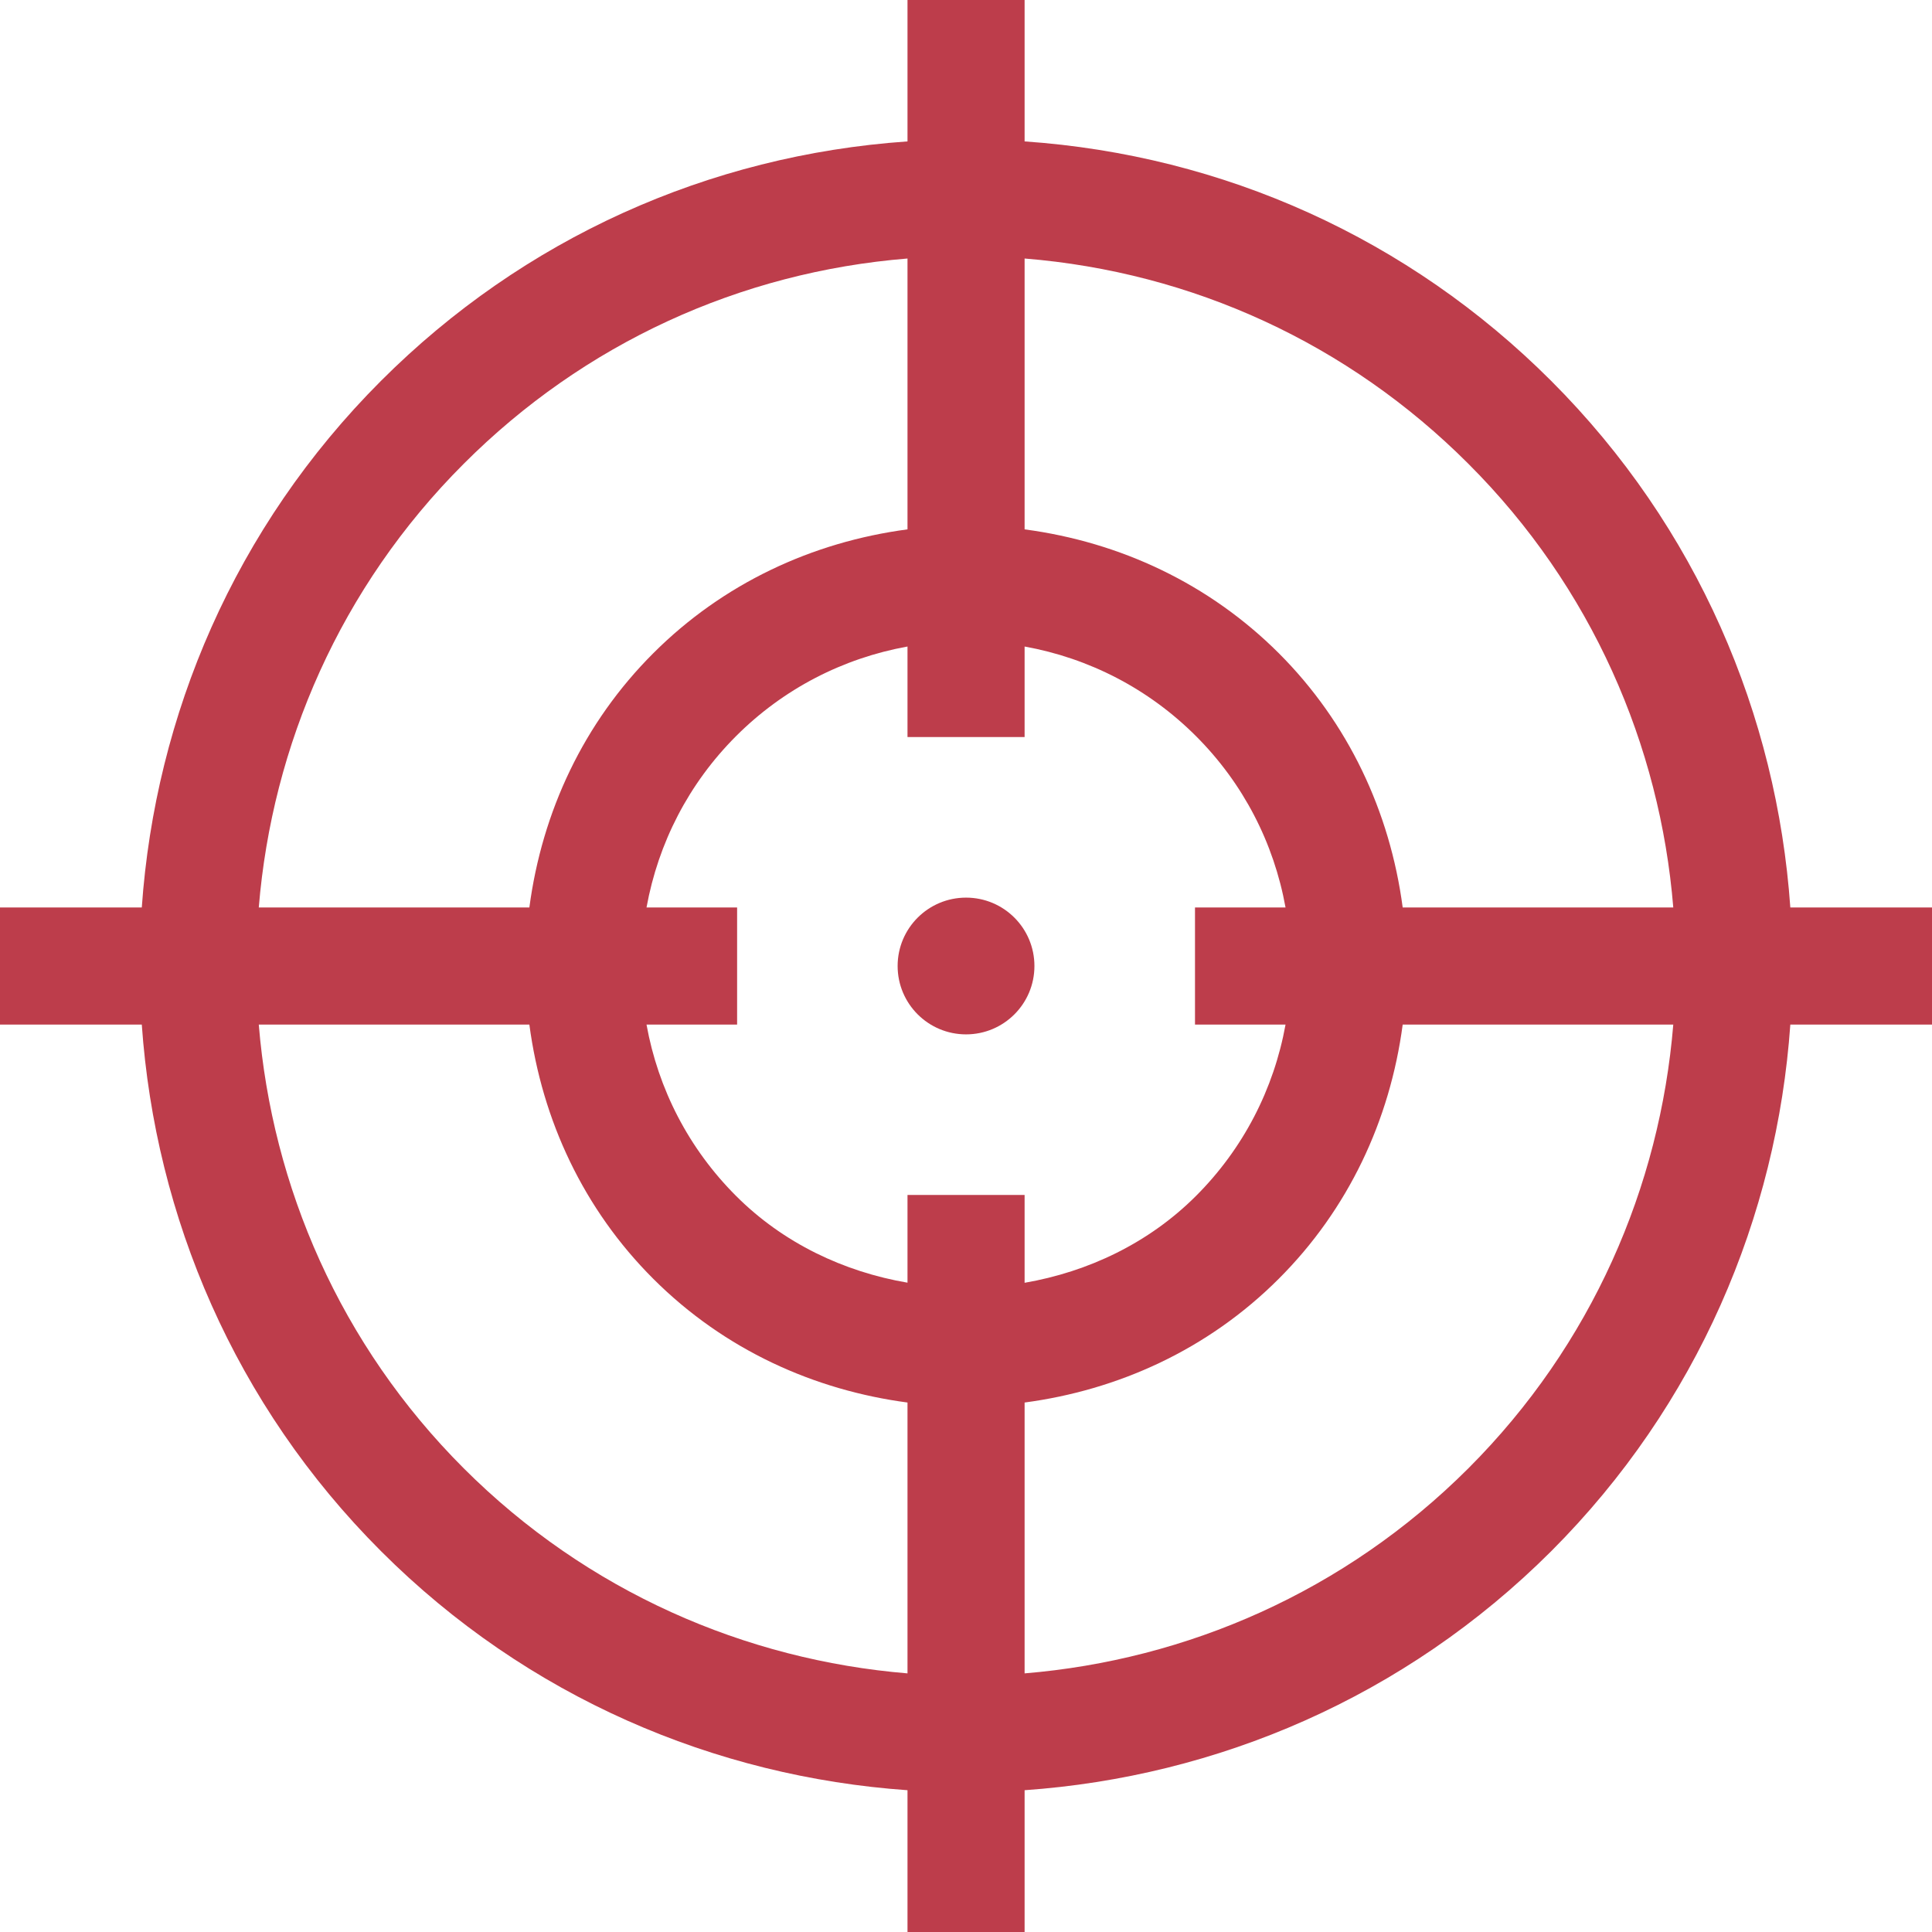 <?xml version="1.0" encoding="UTF-8"?> <svg xmlns="http://www.w3.org/2000/svg" width="36" height="36" viewBox="0 0 36 36"><path fill="#BD3D4B" fill-rule="evenodd" d="M78.001,19.274 C78.705,19.274 79.275,18.704 79.275,18 C79.275,17.296 78.705,16.726 78.001,16.726 C77.297,16.726 76.726,17.296 76.726,18 C76.726,18.704 77.297,19.274 78.001,19.274 L78.001,19.274 Z M67.1,28.904 C69.827,31.631 73.331,33.107 76.91,33.358 L76.91,36 L79.092,36 L79.092,33.358 C82.669,33.107 86.174,31.631 88.905,28.904 C91.632,26.175 93.109,22.668 93.36,19.092 L96,19.092 L96,16.909 L93.36,16.909 C93.109,13.332 91.632,9.825 88.903,7.096 C86.252,4.445 82.799,2.891 79.092,2.635 L79.092,0 L76.91,0 L76.91,2.635 C73.203,2.891 69.751,4.445 67.1,7.096 C64.37,9.827 62.893,13.332 62.642,16.909 L60,16.909 L60,19.092 L62.642,19.092 C62.893,22.668 64.37,26.175 67.1,28.904 L67.1,28.904 Z M87.361,27.36 C85.056,29.663 82.109,30.931 79.092,31.181 L79.092,26.134 C80.823,25.904 82.499,25.157 83.827,23.829 C85.123,22.535 85.9,20.877 86.137,19.092 L91.179,19.092 C90.931,22.109 89.664,25.057 87.361,27.36 L87.361,27.36 Z M79.092,4.817 C82.216,5.07 85.12,6.399 87.361,8.642 C89.664,10.943 90.933,13.894 91.179,16.909 L86.137,16.909 C85.9,15.123 85.123,13.466 83.829,12.172 C82.533,10.878 80.877,10.101 79.092,9.864 L79.092,4.817 Z M79.092,13.734 L79.092,12.047 C80.294,12.264 81.403,12.834 82.286,13.717 C83.168,14.599 83.736,15.706 83.954,16.909 L82.267,16.909 L82.267,19.092 L83.954,19.092 C83.736,20.294 83.168,21.402 82.286,22.284 C81.407,23.163 80.278,23.698 79.092,23.903 L79.092,22.266 L76.91,22.266 L76.91,23.901 C75.723,23.698 74.593,23.163 73.715,22.284 C72.833,21.402 72.264,20.294 72.047,19.092 L73.735,19.092 L73.735,16.909 L72.047,16.909 C72.266,15.706 72.833,14.599 73.715,13.717 C74.597,12.834 75.708,12.264 76.91,12.047 L76.91,13.734 L79.092,13.734 Z M68.641,8.642 C70.881,6.399 73.787,5.07 76.91,4.817 L76.91,9.864 C75.125,10.101 73.467,10.878 72.173,12.172 C70.877,13.466 70.101,15.123 69.864,16.909 L64.822,16.909 C65.07,13.894 66.338,10.944 68.641,8.642 L68.641,8.642 Z M69.864,19.092 C70.101,20.877 70.877,22.535 72.173,23.829 C73.502,25.157 75.177,25.904 76.91,26.134 L76.91,31.181 C73.893,30.931 70.945,29.663 68.641,27.36 C66.338,25.057 65.07,22.109 64.822,19.092 L69.864,19.092 Z" transform="translate(-60)"></path></svg> 